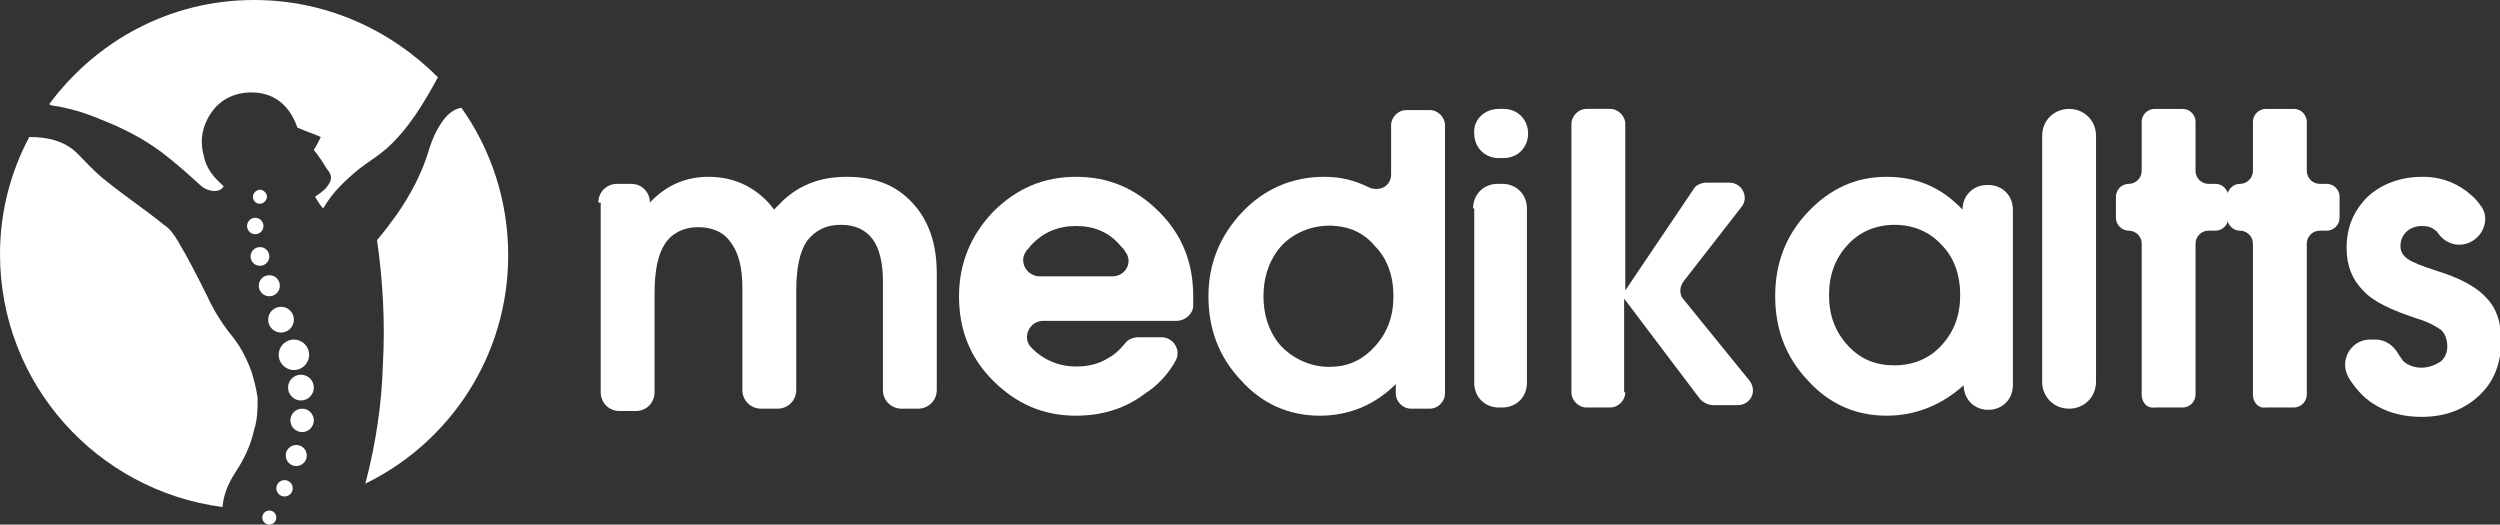 <?xml version="1.0" encoding="utf-8"?>
<!-- Generator: Adobe Illustrator 26.3.1, SVG Export Plug-In . SVG Version: 6.00 Build 0)  -->
<svg version="1.1" id="Layer_1" xmlns="http://www.w3.org/2000/svg" xmlns:xlink="http://www.w3.org/1999/xlink" x="0px" y="0px"
	 viewBox="0 0 213.5 44.8" style="enable-background:new 0 0 213.5 44.8;" xml:space="preserve">
<rect x="0" y="0" width="213.5" height="44.8" fill="#333333" stroke="none"/>
<style type="text/css">
	.st0{fill:#FFFFFF;}
</style>
<g>
	<g>
		<g>
			<g>
				<g>
					<path class="st0" d="M51.1,17.3c0-0.9,0.7-1.6,1.6-1.6h0.6h0.6c0.9,0,1.6,0.7,1.6,1.6v0c1.4-1.5,3.1-2.2,5-2.2
						c2.1,0,3.9,0.8,5.3,2.4l0.3,0.4l0.4-0.4c1.5-1.6,3.4-2.4,5.8-2.4c2.4,0,4.2,0.7,5.6,2.2c1.4,1.5,2.1,3.5,2.1,6v10
						c0,0.9-0.7,1.6-1.6,1.6h-0.7h-0.7c-0.9,0-1.6-0.7-1.6-1.6V24c0-1.6-0.3-2.8-0.9-3.6c-0.6-0.8-1.5-1.2-2.7-1.2
						c-1.3,0-2.2,0.5-2.9,1.4c-0.6,0.9-0.9,2.3-0.9,4.2v8.5c0,0.9-0.7,1.6-1.6,1.6h-0.7h-0.7c-0.9,0-1.6-0.7-1.6-1.6v-8.7
						c0-1.7-0.3-3-1-3.9c-0.6-0.9-1.6-1.3-2.8-1.3s-2.2,0.5-2.8,1.4c-0.6,0.9-0.9,2.3-0.9,4.2v8.5c0,0.9-0.7,1.6-1.6,1.6h-0.7h-0.7
						c-0.9,0-1.6-0.7-1.6-1.6V17.3z"/>
				</g>
			</g>
			<g>
				<g>
					<path class="st0" d="M91.9,35.5c-2.8,0-5.1-1-7.1-3c-2-2-2.9-4.4-2.9-7.2c0-2.8,1-5.2,2.9-7.2c2-2,4.3-3,7.1-3
						c2.8,0,5.1,1,7.1,3c2,2,2.9,4.4,2.9,7.2c0,0.3,0,0.5,0,0.8c0,0.7-0.7,1.3-1.4,1.3H89.1c-1.2,0-1.8,1.4-1.1,2.2c0,0,0,0,0,0
						c1,1.1,2.4,1.7,3.9,1.7c1,0,1.9-0.2,2.7-0.7c0.6-0.3,1.1-0.8,1.5-1.3c0.2-0.3,0.7-0.5,1.1-0.5h2c1,0,1.7,1.1,1.2,2
						c-0.6,1.1-1.5,2.1-2.6,2.8C96.1,34.9,94.1,35.5,91.9,35.5z M95,23.6c1.1,0,1.8-1.2,1.1-2.1c-0.1-0.2-0.3-0.4-0.4-0.5
						c-1-1.2-2.3-1.7-3.8-1.7S89.1,19.8,88,21c-0.1,0.2-0.3,0.3-0.4,0.5c-0.6,0.9,0.1,2.1,1.2,2.1H95z"/>
				</g>
			</g>
			<g>
				<g>
					<path class="st0" d="M112.7,35.5c-2.6,0-4.9-1-6.7-3c-1.9-2-2.8-4.4-2.8-7.2c0-2.8,1-5.2,2.9-7.2c1.9-2,4.3-3,7-3
						c1.4,0,2.6,0.3,3.8,0.9c0.9,0.4,1.9-0.1,1.9-1.1v-4.2c0-0.7,0.6-1.3,1.3-1.3h1h1c0.7,0,1.3,0.6,1.3,1.3v22.9
						c0,0.7-0.6,1.3-1.3,1.3h-0.8h-0.8c-0.7,0-1.3-0.6-1.3-1.3v-0.8C117.4,34.6,115.2,35.5,112.7,35.5z M114.1,19.3
						c-1.9-0.2-3.9,0.6-5,2.1c-0.8,1.1-1.2,2.4-1.2,3.9c0,1.5,0.4,2.8,1.2,3.9c1.2,1.5,3.1,2.3,5,2.1c1.3-0.1,2.4-0.7,3.3-1.7
						c1.1-1.2,1.6-2.6,1.6-4.3c0-1.7-0.5-3.2-1.6-4.3C116.6,20,115.4,19.4,114.1,19.3z"/>
				</g>
			</g>
			<g>
				<g>
					<path class="st0" d="M128,9.3h0.4c1.2,0,2.1,0.9,2.1,2.1v0c0,1.2-0.9,2.1-2.1,2.1H128c-1.2,0-2.1-0.9-2.1-2.1v0
						C125.8,10.2,126.8,9.3,128,9.3z M125.8,17.8c0-1.2,0.9-2.1,2.1-2.1h0.2h0.2c1.2,0,2.1,0.9,2.1,2.1v14.9c0,1.2-0.9,2.1-2.1,2.1
						h-0.2H128c-1.2,0-2.1-0.9-2.1-2.1V17.8z"/>
				</g>
			</g>
			<g>
				<g>
					<path class="st0" d="M138.8,33.5c0,0.7-0.6,1.3-1.3,1.3h-1h-1c-0.7,0-1.3-0.6-1.3-1.3V10.6c0-0.7,0.6-1.3,1.3-1.3h1h1
						c0.7,0,1.3,0.6,1.3,1.3v14.2h0l5.8-8.6c0.2-0.4,0.7-0.6,1.1-0.6h2l0,0c1.1,0,1.7,1.3,1,2.1l-4.9,6.3c-0.4,0.5-0.4,1.2,0,1.6
						l5.6,6.9c0.7,0.9,0.1,2.1-1,2.1h0h-2.1c-0.4,0-0.8-0.2-1.1-0.5l-6.5-8.6h0V33.5z"/>
				</g>
			</g>
			<g>
				<g>
					<path class="st0" d="M161.1,35.5c-2.6,0-4.9-1-6.7-3c-1.9-2-2.8-4.4-2.8-7.2c0-2.8,0.9-5.2,2.8-7.2c1.9-2,4.1-3,6.7-3
						c2.6,0,4.7,0.9,6.5,2.8v0c0-1.2,0.9-2.1,2.1-2.1h0.1c1.2,0,2.1,0.9,2.1,2.1v15c0,1.2-0.9,2.1-2.1,2.1h0h0
						c-1.2,0-2.1-0.9-2.1-2.1v0C165.8,34.6,163.6,35.5,161.1,35.5z M161.8,19.2c-1.6,0-3,0.6-4,1.7c-1.1,1.2-1.6,2.6-1.6,4.3
						c0,1.7,0.5,3.1,1.6,4.3c1.1,1.2,2.4,1.7,4,1.7c1.6,0,3-0.6,4-1.7c1.1-1.2,1.6-2.6,1.6-4.3c0-1.7-0.5-3.2-1.6-4.3
						C164.8,19.8,163.4,19.2,161.8,19.2z"/>
				</g>
			</g>
			<g>
				<g>
					<path class="st0" d="M174.4,11.6c0-1.3,1-2.3,2.3-2.3l0,0h0c1.3,0,2.3,1,2.3,2.3v21c0,1.3-1,2.3-2.3,2.3l0,0h0
						c-1.3,0-2.3-1-2.3-2.3V11.6z"/>
				</g>
			</g>
			<path class="st0" d="M182.9,33.7V20.8c0-0.6-0.5-1.1-1.1-1.1l0,0c-0.6,0-1.1-0.5-1.1-1.1v-1.8c0-0.6,0.5-1.1,1.1-1.1l0,0
				c0.6,0,1.1-0.5,1.1-1.1v-4.2c0-0.6,0.5-1.1,1.1-1.1h2.4c0.6,0,1.1,0.5,1.1,1.1v4.2c0,0.6,0.5,1.1,1.1,1.1h0.6
				c0.6,0,1.1,0.5,1.1,1.1v1.8c0,0.6-0.5,1.1-1.1,1.1h-0.6c-0.6,0-1.1,0.5-1.1,1.1v12.9c0,0.6-0.5,1.1-1.1,1.1H184
				C183.4,34.9,182.9,34.4,182.9,33.7z"/>
			<path class="st0" d="M192.4,33.7V20.8c0-0.6-0.5-1.1-1.1-1.1l0,0c-0.6,0-1.1-0.5-1.1-1.1v-1.8c0-0.6,0.5-1.1,1.1-1.1l0,0
				c0.6,0,1.1-0.5,1.1-1.1v-4.2c0-0.6,0.5-1.1,1.1-1.1h2.4c0.6,0,1.1,0.5,1.1,1.1v4.2c0,0.6,0.5,1.1,1.1,1.1h0.6
				c0.6,0,1.1,0.5,1.1,1.1v1.8c0,0.6-0.5,1.1-1.1,1.1h-0.6c-0.6,0-1.1,0.5-1.1,1.1v12.9c0,0.6-0.5,1.1-1.1,1.1h-2.4
				C192.9,34.9,192.4,34.4,192.4,33.7z"/>
			<path class="st0" d="M210,20.9c-0.7,0-1.4-0.4-1.8-1c-0.1-0.1-0.1-0.2-0.2-0.2c-0.3-0.3-0.7-0.4-1.2-0.4c-0.5,0-1,0.2-1.3,0.5
				c-0.3,0.3-0.5,0.7-0.5,1.2c0,0.5,0.2,0.8,0.6,1.1s1.2,0.6,2.4,1c2,0.6,3.5,1.4,4.3,2.3c0.9,0.9,1.3,2.1,1.3,3.7
				c0,1.9-0.6,3.5-1.9,4.7c-1.3,1.2-2.9,1.8-4.9,1.8c-2,0-3.7-0.6-5-1.8c-0.5-0.5-1-1.1-1.3-1.7c-0.7-1.4,0.3-3.1,1.9-3.1h0.5
				c0.8,0,1.5,0.5,1.9,1.2c0.1,0.2,0.3,0.4,0.4,0.6c0.4,0.4,1,0.6,1.6,0.6c0.6,0,1.1-0.2,1.6-0.5c0.4-0.3,0.6-0.8,0.6-1.3
				c0-0.6-0.2-1.1-0.5-1.4c-0.4-0.3-1.1-0.7-2.1-1c-2.1-0.7-3.7-1.4-4.6-2.4c-0.9-0.9-1.4-2.1-1.4-3.6c0-1.8,0.6-3.2,1.8-4.4
				c1.2-1.1,2.8-1.7,4.7-1.7c1.7,0,3.1,0.6,4.3,1.7c0.2,0.2,0.4,0.4,0.6,0.7C212.9,18.8,211.8,20.9,210,20.9L210,20.9z"/>
		</g>
	</g>
	<g>
		<g>
			<circle class="st0" cx="23" cy="44.2" r="0.6"/>
			<circle class="st0" cx="24.3" cy="41.7" r="0.7"/>
			<circle class="st0" cx="25.3" cy="38.9" r="0.9"/>
			<path class="st0" d="M25.8,34.9c-0.6,0-1,0.5-1,1c0,0.6,0.5,1,1,1c0.6,0,1-0.5,1-1C26.8,35.4,26.4,34.9,25.8,34.9z"/>
			<circle class="st0" cx="25.7" cy="33.1" r="1.1"/>
			<circle class="st0" cx="25.1" cy="30.3" r="1.3"/>
			<circle class="st0" cx="24" cy="27.3" r="1.1"/>
			<circle class="st0" cx="23" cy="24.4" r="0.9"/>
			<circle class="st0" cx="22.2" cy="21.9" r="0.8"/>
			<circle class="st0" cx="21.8" cy="19.3" r="0.7"/>
			<path class="st0" d="M22.2,17.4c0.3,0,0.6-0.3,0.6-0.6c0-0.3-0.3-0.6-0.6-0.6c-0.3,0-0.6,0.3-0.6,0.6
				C21.6,17.1,21.8,17.4,22.2,17.4z"/>
		</g>
		<path class="st0" d="M37.9,10.2c-0.6,0.8-1,1.7-1.3,2.7c-0.6,2-1.6,3.8-2.7,5.4c-0.5,0.7-1.1,1.5-1.7,2.2
			c0.5,3.5,0.7,7.1,0.5,10.6c-0.1,3.4-0.6,6.8-1.5,10.2c7.2-3.5,12.2-10.9,12.2-19.5c0-4.7-1.5-9.1-4-12.6
			C38.8,9.3,38.3,9.7,37.9,10.2z"/>
		<path class="st0" d="M20,40.5c0.8-1.2,1.4-2.4,1.7-3.8C22,35.8,22,34.9,22,34c-0.1-0.8-0.3-1.5-0.5-2.2c-0.4-1.1-0.9-2.1-1.6-3
			c-0.9-1.1-1.6-2.2-2.2-3.5c-0.8-1.6-1.6-3.2-2.5-4.7c-0.3-0.5-0.7-1.1-1.2-1.4c-1.6-1.3-3.4-2.5-5-3.8c-0.9-0.7-1.6-1.5-2.4-2.3
			c-1.1-1.1-2.6-1.4-4.1-1.4C0.9,14.7,0,18.1,0,21.7c0,11.1,8.3,20.2,19,21.6c0,0,0,0,0,0C19.1,42.2,19.5,41.3,20,40.5z"/>
		<path class="st0" d="M8.6,10.2c1.8,0.7,3.6,1.6,5.2,2.8c1.2,0.9,2.3,1.9,3.4,2.9c0.6,0.5,1.6,0.6,1.9,0c-0.8-0.7-1.5-1.5-1.7-2.6
			c-0.3-1.1-0.2-2.1,0.3-3.1c0.7-1.4,1.9-2.2,3.5-2.3c2.1-0.1,3.5,1,4.2,3c0.7,0.3,1.3,0.5,2,0.8c-0.2,0.4-0.4,0.8-0.6,1.1
			c0.4,0.5,0.8,1.1,1.1,1.6c0.6,0.7,0.4,1.1-0.1,1.7c-0.3,0.3-0.6,0.5-0.9,0.7c0.2,0.3,0.4,0.7,0.7,1c0.8-1.4,1.9-2.4,3.1-3.4
			c0.8-0.6,1.6-1.1,2.3-1.7c1.9-1.7,3.2-3.9,4.4-6.1C33.3,2.5,27.8,0,21.7,0C14.5,0,8.2,3.5,4.2,8.9c0.1,0,0.1,0.1,0.2,0.1
			C5.8,9.2,7.2,9.6,8.6,10.2z"/>
	</g>
</g>
</svg>
